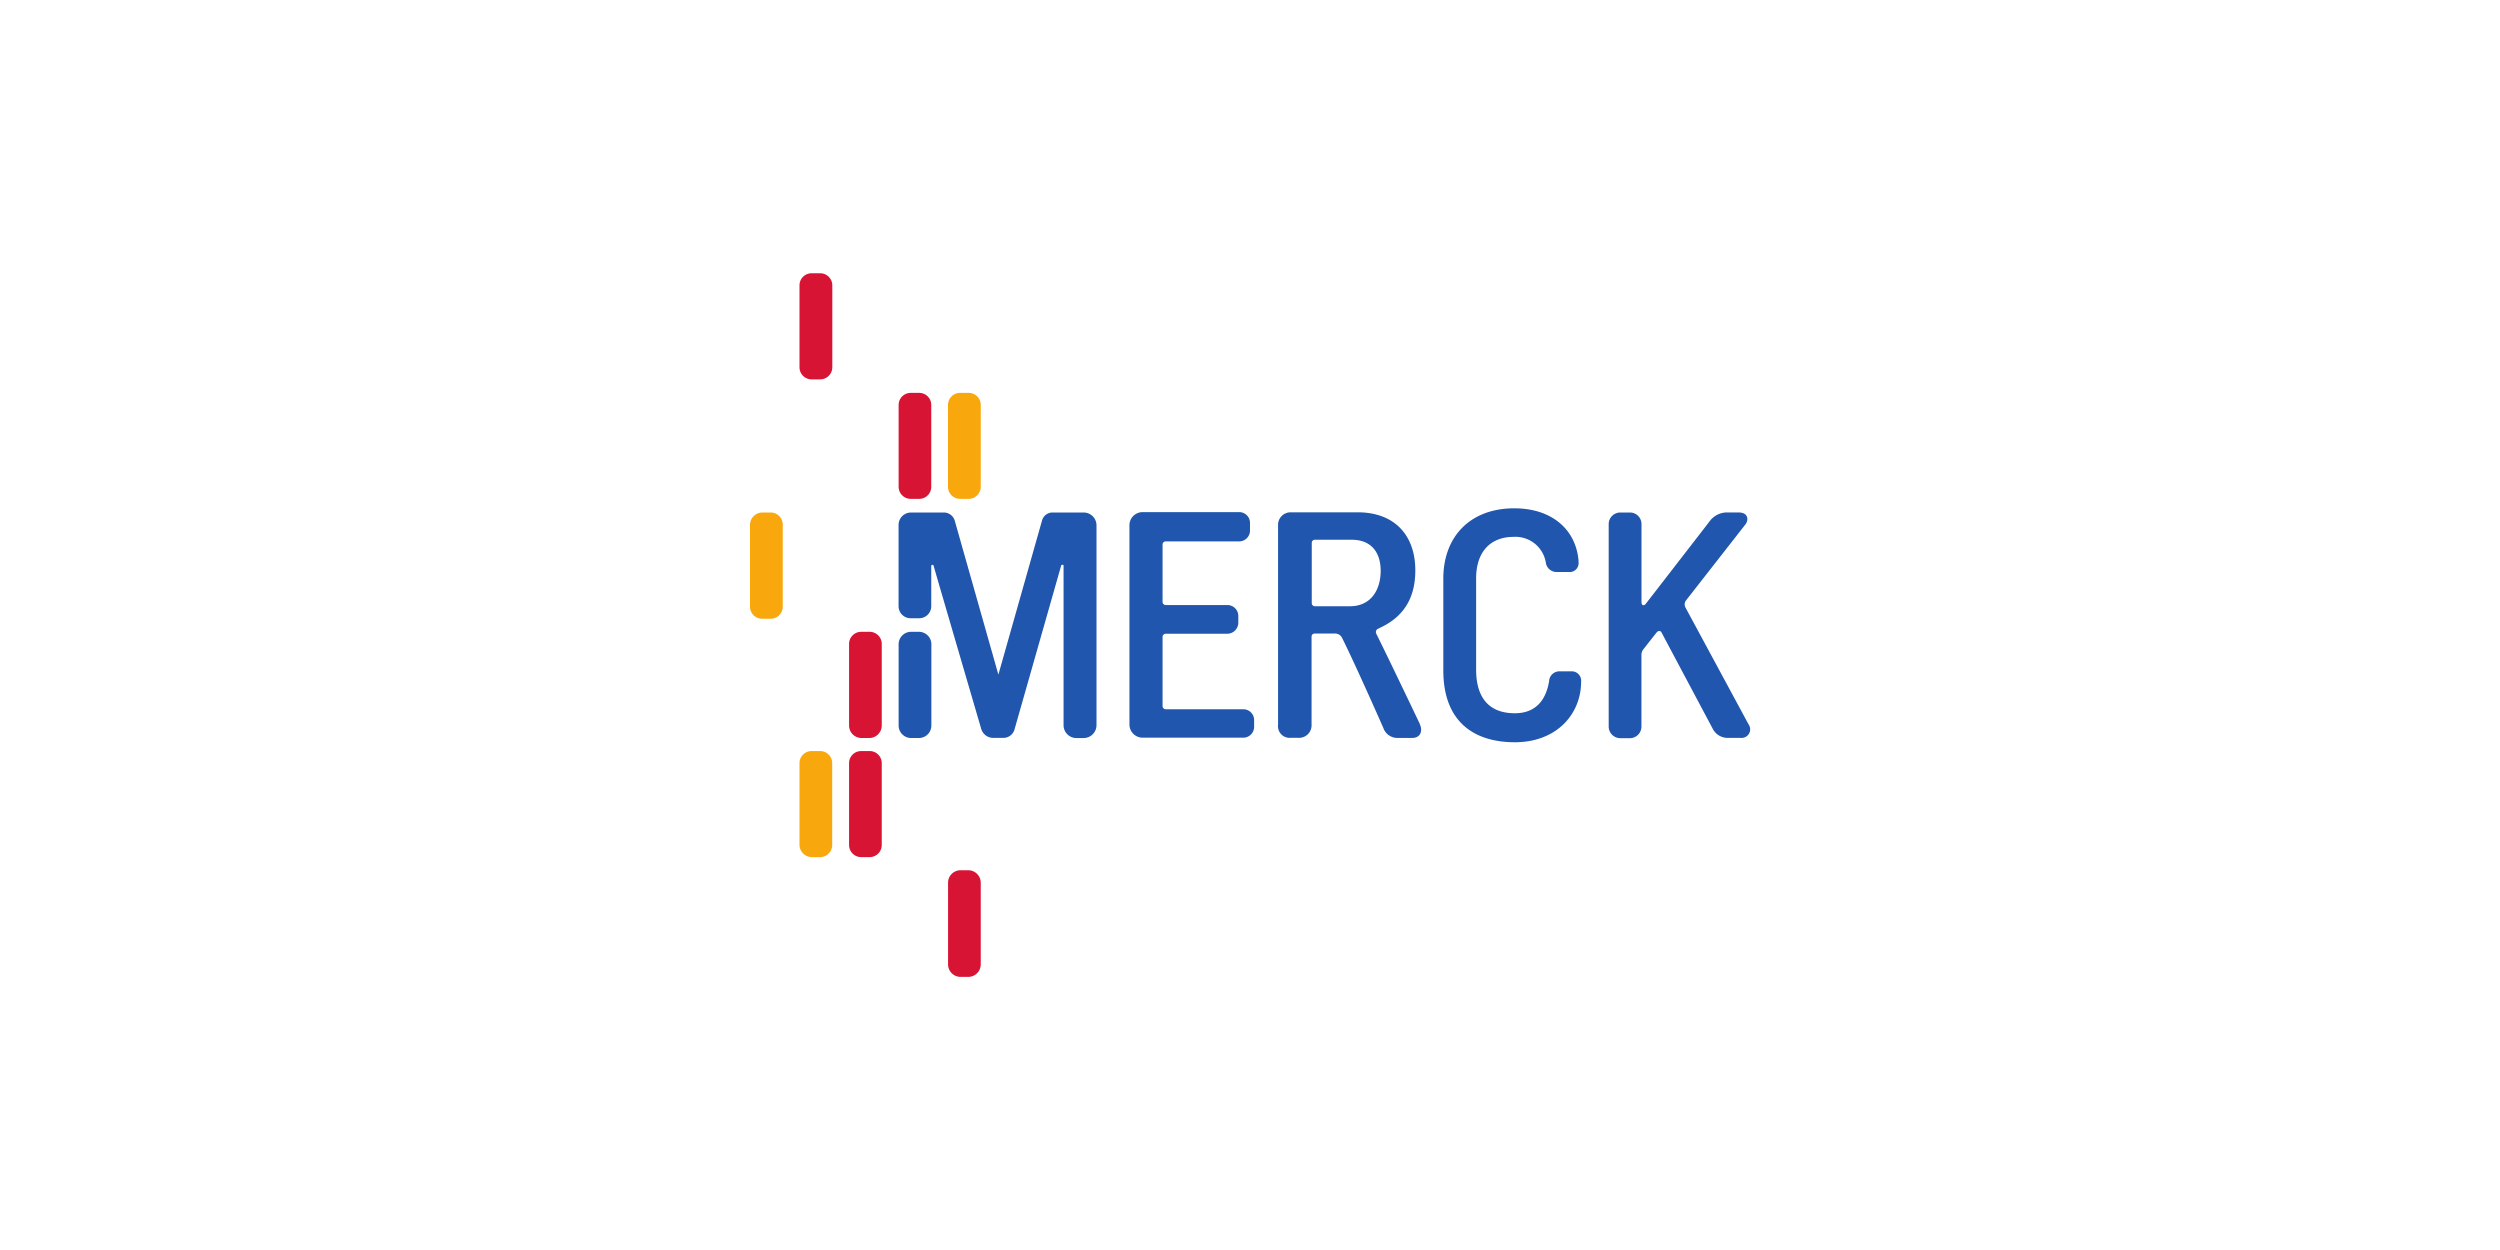 <svg xmlns="http://www.w3.org/2000/svg" xmlns:xlink="http://www.w3.org/1999/xlink" viewBox="0 0 400 200"><defs><style>.a{fill:none;}.b{clip-path:url(#a);}.c{clip-path:url(#b);}.d{clip-path:url(#c);}.e{clip-path:url(#d);}.f{fill:#d81435;}.g{fill:#f8a70d;}.h{fill:#2056ad;}</style><clipPath id="a"><rect class="a" x="63.23" y="-143" width="273.54" height="46"/></clipPath><clipPath id="b"><rect class="a" x="-147.62" y="-284.47" width="1788.89" height="2529.98"/></clipPath><clipPath id="c"><rect class="a" x="-148.71" y="-283.15" width="1787.94" height="2530.28"/></clipPath><clipPath id="d"><rect class="a" x="9.62" y="-165.23" width="511.1" height="119.24"/></clipPath></defs><title>Logo</title><path class="f" d="M147.09,62.86H145.7a1.94,1.94,0,0,0-1.92,1.91V77.91a1.94,1.94,0,0,0,1.92,1.91h1.39A1.93,1.93,0,0,0,149,77.91V64.77A1.93,1.93,0,0,0,147.09,62.86Z"/><path class="f" d="M139.16,101.09h-1.39a1.94,1.94,0,0,0-1.92,1.92v13.07a2,2,0,0,0,1.92,2h1.39a2,2,0,0,0,1.92-2V103A1.94,1.94,0,0,0,139.16,101.09Z"/><path class="f" d="M139.16,120.17h-1.39a1.93,1.93,0,0,0-1.92,1.91v13.14a1.94,1.94,0,0,0,1.92,1.92h1.39a1.94,1.94,0,0,0,1.92-1.92V122.08A1.93,1.93,0,0,0,139.16,120.17Z"/><path class="g" d="M131.23,120.17h-1.39a1.94,1.94,0,0,0-1.92,1.91v13.14a2,2,0,0,0,1.92,1.92h1.39a1.94,1.94,0,0,0,1.92-1.92V122.08A1.93,1.93,0,0,0,131.23,120.17Z"/><path class="h" d="M147.1,101.09h-1.4a2,2,0,0,0-1.92,1.92v13.07a2,2,0,0,0,1.92,2h1.4a2,2,0,0,0,1.92-2V103A2,2,0,0,0,147.1,101.09Z"/><path class="g" d="M155,62.86h-1.39a1.94,1.94,0,0,0-1.93,1.91V77.91a1.94,1.94,0,0,0,1.93,1.91H155a1.94,1.94,0,0,0,1.92-1.91V64.77A1.94,1.94,0,0,0,155,62.86Z"/><path class="f" d="M131.25,43.72h-1.41a1.94,1.94,0,0,0-1.92,2V58.77a1.94,1.94,0,0,0,1.92,1.93h1.41a1.94,1.94,0,0,0,1.92-1.93V45.69A1.94,1.94,0,0,0,131.25,43.72Z"/><path class="h" d="M279.77,115.9,269.63,97.12a1.09,1.09,0,0,1,.09-1l9.56-12.23c.53-.7.46-1.9-1.13-1.9h-1.74a3.46,3.46,0,0,0-2.93,1.5l-10.14,13.1c-.25.36-.68.36-.7-.22V83.79A1.85,1.85,0,0,0,260.8,82h-1.56a1.86,1.86,0,0,0-1.85,1.84v32.38a1.87,1.87,0,0,0,1.84,1.89h1.56a1.86,1.86,0,0,0,1.84-1.89V104.86a1.5,1.5,0,0,1,.33-1c.62-.78,1.92-2.46,2.08-2.64.31-.38.66-.32.82,0S274,116.53,274,116.53a2.69,2.69,0,0,0,2.57,1.53h1.93A1.37,1.37,0,0,0,279.77,115.9Z"/><path class="h" d="M251.44,107.41h-1.85a1.67,1.67,0,0,0-1.74,1.62c-.36,2.11-1.49,5.09-5.48,5.09-3.69,0-6.19-2-6.19-7V92.54c0-4.28,2.32-6.64,6-6.64A4.92,4.92,0,0,1,247.33,90a1.74,1.74,0,0,0,1.85,1.52H251A1.42,1.42,0,0,0,252.57,90v-.26c-.41-5-4.25-8.41-10.29-8.41-7,0-11.35,4.47-11.35,11.26v14.67c0,8.31,5,11.5,11.44,11.5,6.71,0,10.61-4.53,10.61-9.7A1.51,1.51,0,0,0,251.44,107.41Z"/><path class="h" d="M198.94,113.48H186.52a.5.5,0,0,1-.51-.5V101.9a.5.5,0,0,1,.51-.5h9.83a1.78,1.78,0,0,0,1.78-1.78v-1.1a1.74,1.74,0,0,0-1.78-1.71h-9.83a.51.51,0,0,1-.51-.5v-9.2a.5.5,0,0,1,.51-.49h11.81A1.73,1.73,0,0,0,200,84.87V83.66a1.72,1.72,0,0,0-1.71-1.72H182.81a2.11,2.11,0,0,0-2.1,2v32a2.12,2.12,0,0,0,2.1,2.09h16.13a1.74,1.74,0,0,0,1.72-1.77v-1.1A1.73,1.73,0,0,0,198.94,113.48Z"/><path class="h" d="M216,97h-5.62a.5.5,0,0,1-.5-.5V86.85a.5.5,0,0,1,.5-.49h5.87c3.33,0,4.66,2.22,4.66,5C220.88,94.61,219.18,97,216,97Zm11.2,18.89s-4.76-10-7-14.5a.6.6,0,0,1,.17-.73l.59-.29c4.17-2,5.49-5.37,5.49-9.11,0-5.54-3.24-9.29-9.23-9.29H206.49a2,2,0,0,0-2,2v32a1.86,1.86,0,0,0,2,2.08h1.22a2,2,0,0,0,2.14-2.08V101.86a.5.5,0,0,1,.5-.5h3.21a1.27,1.27,0,0,1,1.11.58c2.13,4.23,6.66,14.52,6.66,14.52a2.38,2.38,0,0,0,2.33,1.61h2.27C227.33,118.07,227.65,116.91,227.17,115.87Z"/><path class="h" d="M173.37,82h-4.92a1.74,1.74,0,0,0-1.71,1.23l-7,24.71-7-24.7a1.82,1.82,0,0,0-1.7-1.24h-5.27a2,2,0,0,0-2,2V97a1.93,1.93,0,0,0,1.92,1.92h1.39A1.93,1.93,0,0,0,149,97s0-6.3,0-6.47.33-.24.38,0S157,116.64,157,116.64a2,2,0,0,0,1.92,1.42h1.6a1.84,1.84,0,0,0,1.82-1.42l7.45-26.16c0-.13.38-.17.38,0V116a2.06,2.06,0,0,0,2,2.09h1.18a2.07,2.07,0,0,0,2.09-2.09V84A2.06,2.06,0,0,0,173.37,82Z"/><path class="f" d="M155,139.24h-1.39a2,2,0,0,0-1.92,2V154.3a2,2,0,0,0,1.92,2H155a2,2,0,0,0,1.92-2V141.23A2,2,0,0,0,155,139.24Z"/><path class="g" d="M123.32,82h-1.4A2,2,0,0,0,120,83.9V97A1.94,1.94,0,0,0,121.92,99h1.4A1.93,1.93,0,0,0,125.24,97V83.9A1.94,1.94,0,0,0,123.32,82Z"/></svg>